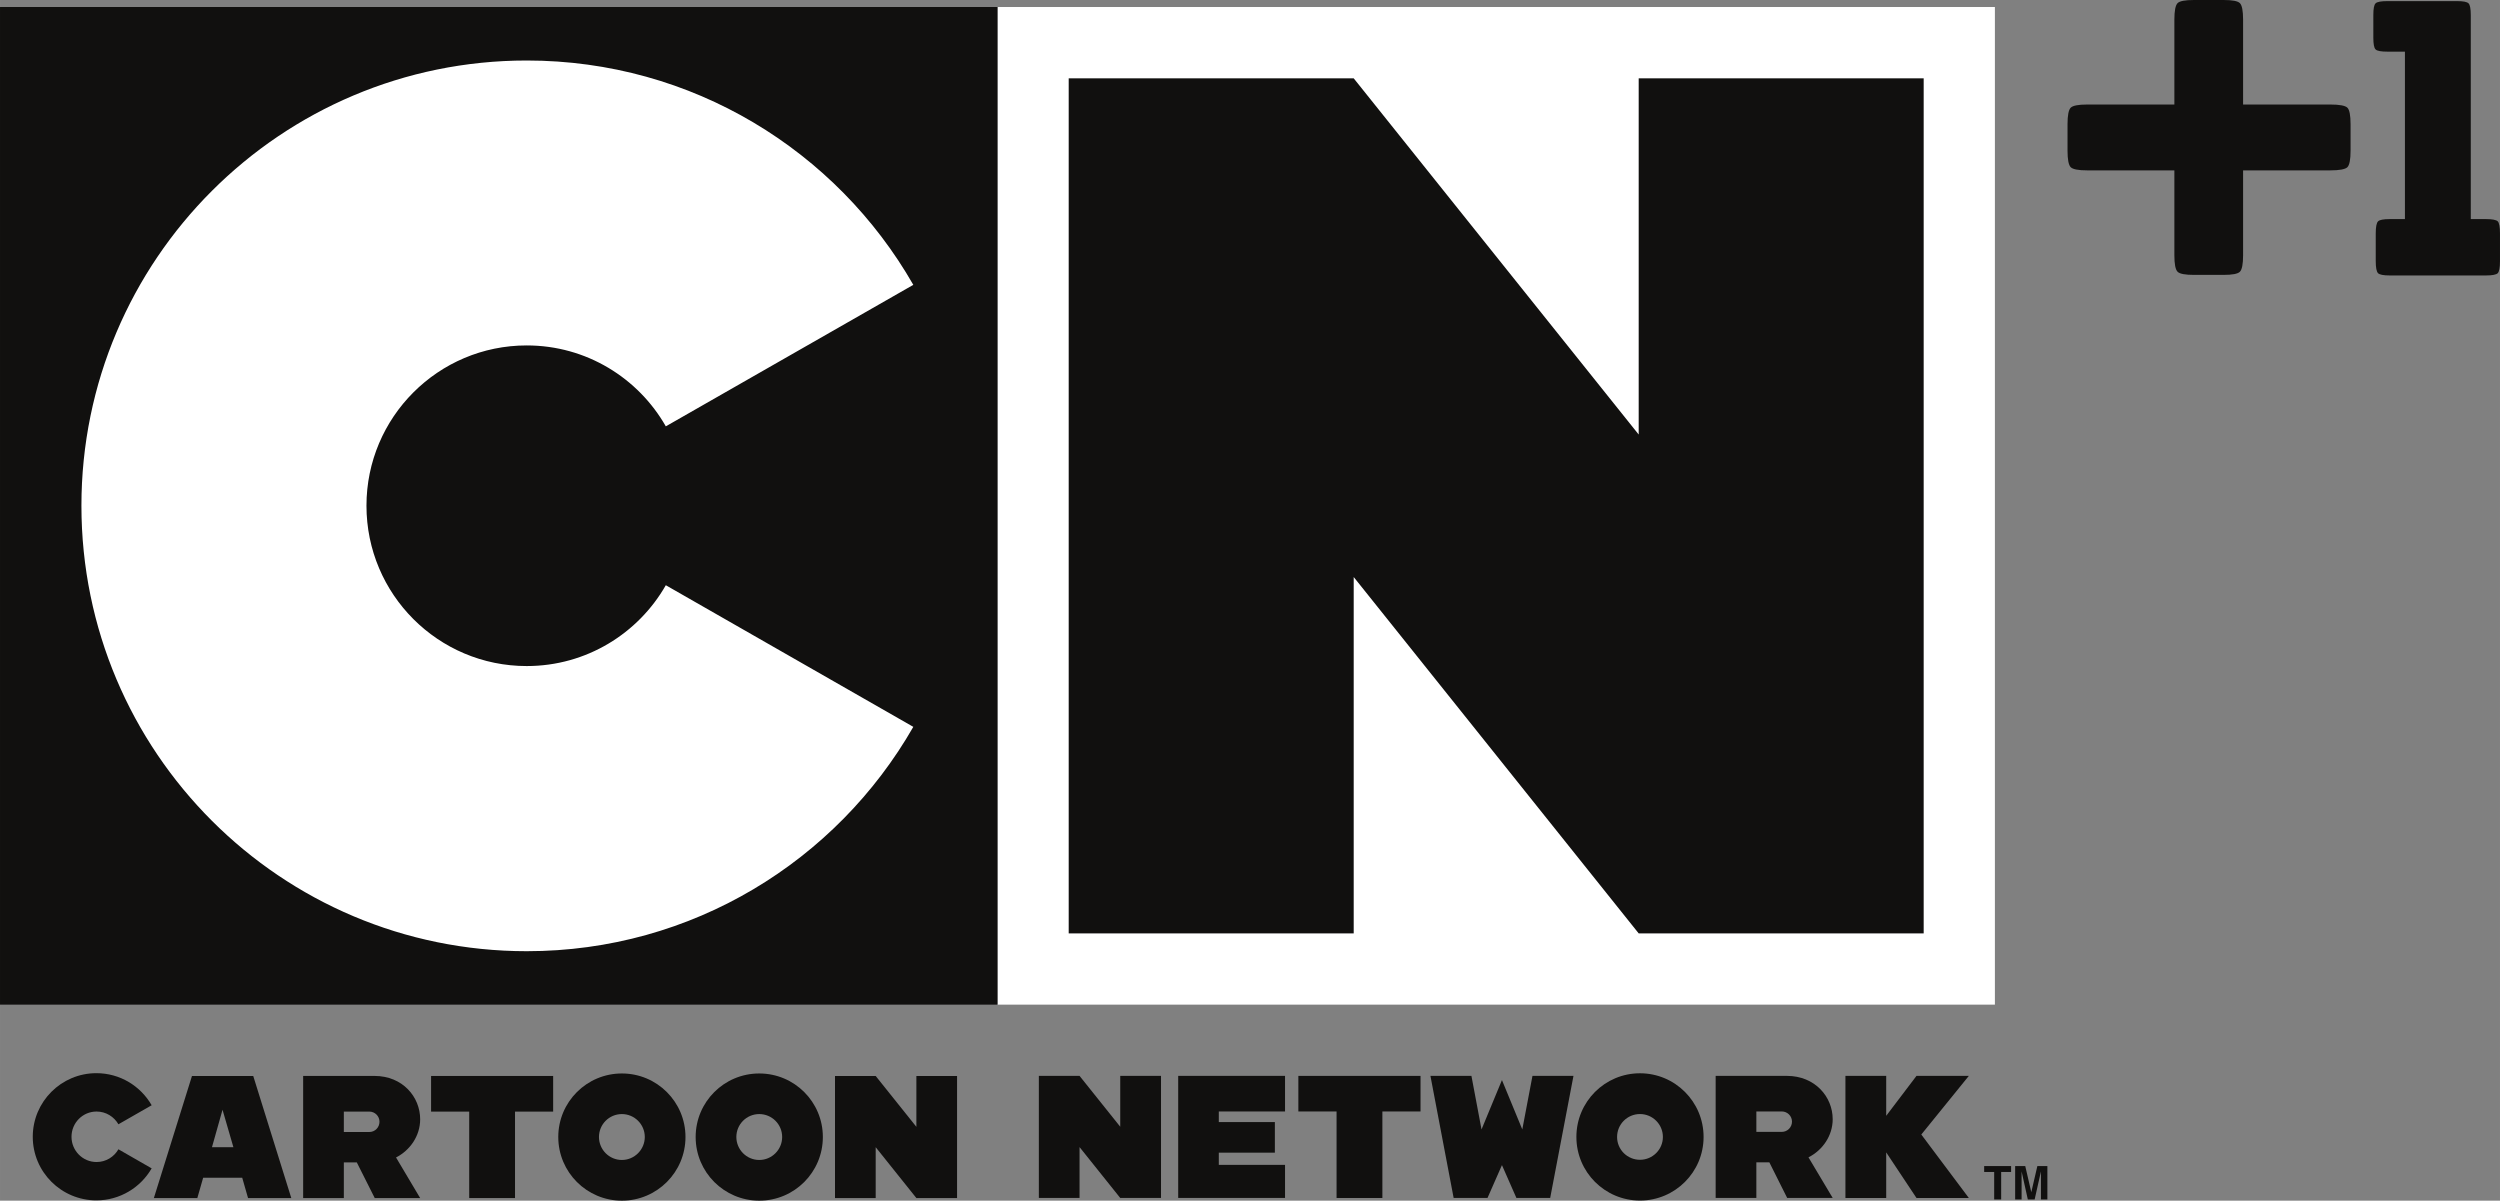 <?xml version="1.0" encoding="UTF-8" standalone="no"?>
<svg xmlns:rdf="http://www.w3.org/1999/02/22-rdf-syntax-ns#" xmlns="http://www.w3.org/2000/svg" height="288.16" width="600" version="1.1" xmlns:cc="http://creativecommons.org/ns#" xmlns:dc="http://purl.org/dc/elements/1.1/" viewBox="0 0 158.75 76.243">
 <rect x="0" y="0" width="158.75" height="76.243" fill="#808080" stroke="none"/>
 <g transform="translate(116.44 65.198)">
  <path d="m-53.099-1.403h63.335v-63.35h-63.335z" fill="#fff"/>
  <path d="m-116.44-1.403h63.341v-63.35h-63.341z" fill="#11100f"/>
  <path d="m-74.161-28.036c-1.75 3.062-5.044 5.133-8.832 5.133-5.621 0-10.177-4.556-10.177-10.183 0-5.616 4.556-10.177 10.177-10.177 3.788 0 7.082 2.071 8.832 5.138l15.716-8.985c-4.872-8.511-14.034-14.246-24.548-14.246-15.612 0-28.277 12.658-28.277 28.27 0 15.632 12.665 28.29 28.277 28.29 10.514 0.001 19.676-5.739 24.548-14.246z" fill="#fff"/>
  <g fill="#11100f">
   <path d="m5.714-5.927v-54.297h-18.097v22.619l-18.097-22.619h-18.098v54.297h18.098v-22.629l18.097 22.629z"/>
   <path d="m-21.066 8.787 0.918 2.086h2.145l1.479-7.752h-2.604l-0.646 3.402-1.292-3.136-1.297 3.136-0.641-3.402h-2.603l1.474 7.752h2.15z"/>
   <path d="m-26.237 3.122h-7.757v2.259h2.426v5.494h2.909v-5.494h2.422z"/>
   <path d="m-12.301 8.449c-0.803 0-1.454-0.646-1.454-1.45s0.651-1.455 1.454-1.455c0.799 0 1.455 0.651 1.455 1.455s-0.656 1.45-1.455 1.45m0-5.493c-2.233 0-4.038 1.81-4.038 4.043 0 2.229 1.805 4.039 4.038 4.039 2.229 0 4.039-1.81 4.039-4.039 0-2.234-1.81-4.043-4.039-4.043"/>
   <path d="m-42.716 10.873v-7.752h-2.589v3.23l-2.584-3.23h-2.584v7.752h2.584v-3.23l2.584 3.23z"/>
   <path d="m-34.84 5.38v-2.259h-6.785v7.752h6.785v-2.101h-4.206v-0.774h3.56v-1.943h-3.56v-0.676z"/>
   <path d="m-4.911 5.38h1.617c0.355 0 0.646 0.291 0.646 0.646 0 0.36-0.291 0.651-0.646 0.651h-1.617zm4.847 0.488c0-1.41-1.115-2.747-2.909-2.747h-4.522v7.752h2.584v-2.264h0.824l1.134 2.264h2.89l-1.538-2.579c0.902-0.459 1.538-1.376 1.538-2.426"/>
   <path d="m8.581 3.122h-3.324l-1.923 2.535v-2.535h-2.589v7.752h2.589v-2.895l1.923 2.895h3.324l-3.018-4.029z"/>
   <path d="m-102.98 7.649 0.67-2.377 0.69 2.377zm2.29 3.23h2.747l-2.417-7.752h-3.89l-2.42 7.752h2.76l0.37-1.292h2.48z"/>
   <path d="m-81.315 3.127h-7.752v2.263h2.421v5.489h2.909v-5.489h2.422z"/>
   <path d="m-108.92 7.782c-0.28 0.483-0.79 0.809-1.39 0.809-0.88 0-1.59-0.72-1.59-1.603 0-0.883 0.71-1.603 1.59-1.603 0.6 0 1.11 0.33 1.39 0.809l2.11-1.208c-0.7-1.218-2.01-2.037-3.51-2.037-2.23 0-4.04 1.81-4.04 4.039 0 2.234 1.81 4.038 4.04 4.038 1.5 0 2.81-0.819 3.51-2.032z"/>
   <path d="m-76.951 8.461c-0.804 0-1.455-0.656-1.455-1.46 0-0.804 0.651-1.455 1.455-1.455 0.799 0 1.455 0.651 1.455 1.455 0 0.804-0.656 1.46-1.455 1.46m0-5.493c-2.229 0-4.039 1.805-4.039 4.034 0 2.234 1.81 4.043 4.039 4.043s4.039-1.809 4.039-4.043c0-2.229-1.81-4.034-4.039-4.034"/>
   <path d="m-68.228 8.461c-0.803 0-1.454-0.656-1.454-1.46 0-0.804 0.651-1.455 1.454-1.455 0.804 0 1.455 0.651 1.455 1.455 0 0.804-0.651 1.46-1.455 1.46m0-5.493c-2.229 0-4.038 1.805-4.038 4.034 0 2.234 1.809 4.043 4.038 4.043 2.234 0 4.039-1.809 4.039-4.043 0-2.229-1.805-4.034-4.039-4.034"/>
   <path d="m-55.667 10.88v-7.752h-2.583v3.23l-2.584-3.23h-2.584v7.752h2.584v-3.23l2.584 3.23z"/>
   <path d="m-94.607 5.388h1.618c0.36 0 0.646 0.291 0.646 0.646 0 0.36-0.286 0.651-0.646 0.651h-1.618zm4.847 0.488c0-1.415-1.109-2.752-2.904-2.752h-4.527v7.757h2.584v-2.264h0.824l1.139 2.264h2.884l-1.533-2.579c0.897-0.459 1.533-1.376 1.533-2.426"/>
   <path d="m11.266 8.848v0.375h-0.631v1.746h-0.444v-1.746h-0.636v-0.375z"/>
   <path d="m12.933 8.848h0.636v2.12h-0.409v-1.613-0.168l-0.399 1.78h-0.434l-0.395-1.78v0.168 1.613h-0.409v-2.12h0.641l0.384 1.661z"/>
   <path d="m21.633-58.561v-5.39c0-0.562 0.069-0.912 0.202-1.045 0.133-0.138 0.484-0.202 1.046-0.202h1.869c0.562 0 0.912 0.064 1.045 0.202 0.133 0.133 0.202 0.483 0.202 1.045v5.39h5.538c0.587 0 0.947 0.069 1.085 0.202 0.133 0.133 0.202 0.484 0.202 1.046v1.686c0 0.562-0.069 0.912-0.202 1.046-0.138 0.133-0.498 0.202-1.085 0.202h-5.538v5.39c0 0.562-0.069 0.912-0.202 1.045-0.133 0.138-0.483 0.202-1.045 0.202h-1.869c-0.562 0-0.913-0.064-1.046-0.202-0.133-0.133-0.202-0.483-0.202-1.045v-5.39h-5.538c-0.562 0-0.912-0.069-1.045-0.202-0.133-0.134-0.202-0.484-0.202-1.046v-1.686c0-0.562 0.069-0.913 0.202-1.046s0.483-0.202 1.045-0.202z"/>
   <path d="m40.456-51.286h0.966c0.4 0 0.646 0.049 0.745 0.143 0.094 0.098 0.143 0.355 0.143 0.769v1.75c0 0.42-0.049 0.676-0.143 0.775-0.099 0.093-0.345 0.143-0.745 0.143h-6.114c-0.4 0-0.646-0.05-0.74-0.143-0.099-0.099-0.148-0.355-0.148-0.775v-1.75c0-0.414 0.049-0.671 0.148-0.769 0.094-0.094 0.34-0.143 0.74-0.143h0.966v-10.632h-1.094c-0.42 0-0.676-0.044-0.77-0.143-0.098-0.094-0.143-0.345-0.143-0.745v-1.435c0-0.399 0.045-0.65 0.143-0.744 0.094-0.099 0.35-0.143 0.77-0.143h4.388c0.4 0 0.646 0.044 0.745 0.143 0.094 0.094 0.143 0.345 0.143 0.744z"/>
  </g>
 </g>
</svg>
